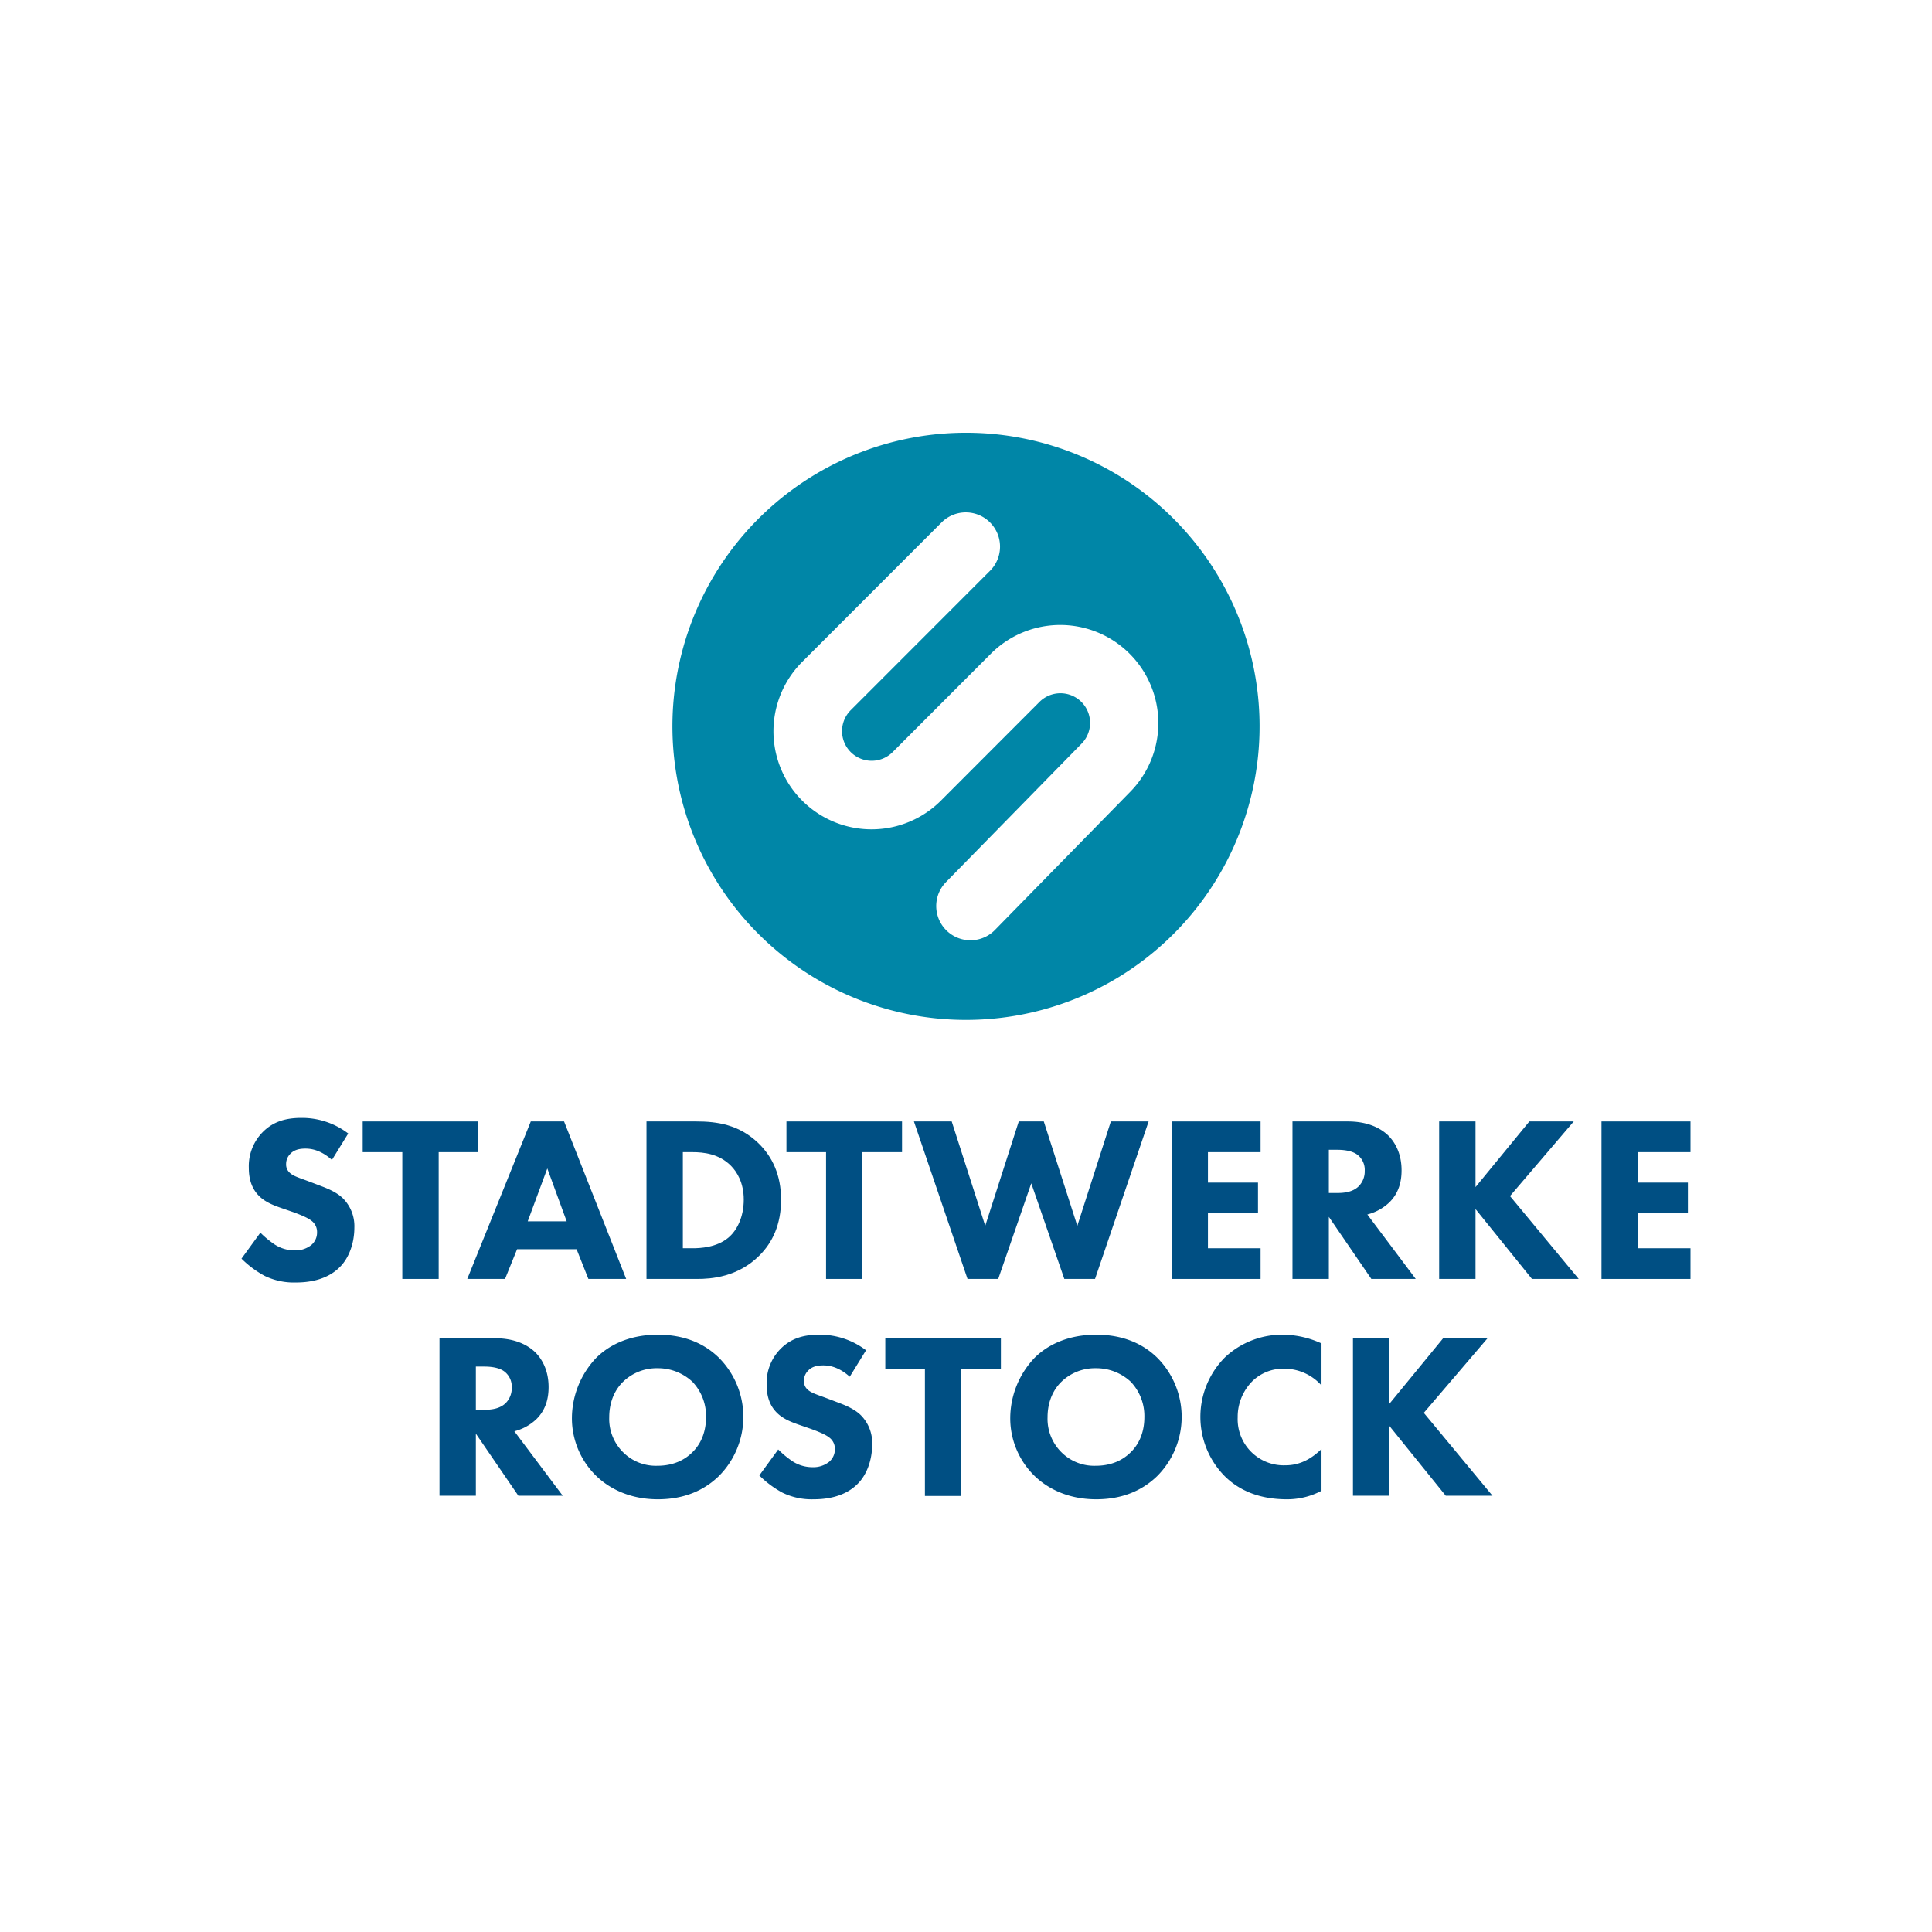 <svg id="b3e1cfd4-6e0a-4346-b9a4-4875d0f5a89c" data-name="Ebene 1" xmlns="http://www.w3.org/2000/svg" viewBox="0 0 800 800"><defs><style>.af19207d-6f07-4fbe-919f-f9cd7f2a6943{fill:#0086a7;}.b072588f-4eb1-4831-b412-c0163744144a{fill:#004f83;}</style></defs><title>stadtwerke-rostock-logo</title><path class="af19207d-6f07-4fbe-919f-f9cd7f2a6943" d="M502.955,236.12A121.562,121.562,0,1,0,464.634,403.714,121.561,121.561,0,0,0,502.955,236.12Zm-35.059,91.864-55.995,57.183A14.173,14.173,0,0,1,391.648,365.336L447.693,308.104c.032-.033.065-.066.097-.098a12.274,12.274,0,1,0-17.371-17.346l-40.779,40.841a40.62,40.62,0,1,1-57.487-57.405l57.821-57.854A14.173,14.173,0,0,1,410.023,236.279l-57.818,57.85a12.276,12.276,0,0,0,17.378,17.343L410.36,270.634a40.619,40.619,0,0,1,57.536,57.351Z"/><path class="b072588f-4eb1-4831-b412-c0163744144a" d="M133.046,491.161l-4.889-1.859c-4.399-1.661-6.649-2.248-8.212-3.715a4.571,4.571,0,0,1-1.467-3.617,5.829,5.829,0,0,1,1.662-4.107c1.76-1.955,4.302-2.249,6.355-2.249,1.858,0,6.062.294,10.95,4.693l6.746-10.95a31.522,31.522,0,0,0-19.359-6.453c-6.061,0-11.536,1.272-16.132,5.964a20.048,20.048,0,0,0-5.67,14.666c0,3.129.489,7.724,3.91,11.342,2.542,2.737,6.062,4.106,9.093,5.181l5.378,1.858c1.858.684,5.866,2.151,7.626,3.618a5.748,5.748,0,0,1,2.249,4.693,6.747,6.747,0,0,1-2.347,5.279,10.412,10.412,0,0,1-6.844,2.249,15.144,15.144,0,0,1-8.212-2.347,39.883,39.883,0,0,1-6.062-4.986L100,521.175a41.479,41.479,0,0,0,9.582,7.138,27.634,27.634,0,0,0,12.906,2.737c4.302,0,12.709-.586,18.478-6.648,3.421-3.52,5.768-9.387,5.768-16.133a16.26,16.26,0,0,0-4.791-12.123C139.401,493.703,135.881,492.236,133.046,491.161Z"/><polygon class="b072588f-4eb1-4831-b412-c0163744144a" points="198.047 464.371 150.185 464.371 150.185 477.082 166.588 477.082 166.588 529.584 181.644 529.584 181.644 477.082 198.047 477.082 198.047 464.371"/><polygon class="b072588f-4eb1-4831-b412-c0163744144a" points="342.055 529.584 357.111 529.584 357.111 477.082 373.514 477.082 373.514 464.371 325.652 464.371 325.652 477.082 342.055 477.082 342.055 529.584"/><path class="b072588f-4eb1-4831-b412-c0163744144a" d="M209.125,529.584l4.986-12.319h24.639l4.889,12.319h15.643L233.568,464.372H219.783L193.482,529.584Zm17.501-45.757,8.017,21.901H218.512Z"/><path class="b072588f-4eb1-4831-b412-c0163744144a" d="M314.528,519.807c5.378-5.378,8.898-12.808,8.898-23.074,0-10.168-3.618-17.794-9.386-23.367-8.017-7.724-17.11-8.995-25.714-8.995H267.696v65.212h21.119C294.29,529.583,305.533,528.899,314.528,519.807ZM282.753,516.874V477.082h4.008c4.596,0,10.95.684,15.839,5.573,2.542,2.542,5.378,7.039,5.378,14.079,0,7.235-2.836,12.808-6.355,15.741-4.89,4.106-11.733,4.399-14.862,4.399Z"/><polygon class="b072588f-4eb1-4831-b412-c0163744144a" points="413.342 529.584 427.029 489.987 440.717 529.584 453.427 529.584 475.621 464.371 459.978 464.371 446.094 507.585 432.212 464.371 421.848 464.371 407.964 507.585 394.082 464.371 378.438 464.371 400.631 529.584 413.342 529.584"/><polygon class="b072588f-4eb1-4831-b412-c0163744144a" points="521.983 516.874 500.181 516.874 500.181 502.404 520.907 502.404 520.907 489.694 500.181 489.694 500.181 477.082 521.983 477.082 521.983 464.371 485.124 464.371 485.124 529.584 521.983 529.584 521.983 516.874"/><path class="b072588f-4eb1-4831-b412-c0163744144a" d="M586.227,529.584l-20.043-26.692a20.512,20.512,0,0,0,9.093-4.986c4.204-4.107,5.084-9.19,5.084-13.297,0-7.234-2.932-11.928-5.67-14.567-3.129-2.933-8.31-5.671-16.621-5.671H535.191v65.213h15.056V503.871l17.599,25.714Zm-23.563-38.424c-2.542,2.542-6.257,2.836-8.994,2.836h-3.422V476.104h3.52c1.955,0,5.867.195,8.31,2.053a7.91,7.91,0,0,1,3.031,6.649A8.777,8.777,0,0,1,562.664,491.16Z"/><polygon class="b072588f-4eb1-4831-b412-c0163744144a" points="651.653 464.371 633.273 464.371 610.981 491.551 610.981 464.371 595.924 464.371 595.924 529.584 610.981 529.584 610.981 500.644 634.348 529.584 653.707 529.584 625.255 495.266 651.653 464.371"/><polygon class="b072588f-4eb1-4831-b412-c0163744144a" points="700 477.081 700 464.371 663.141 464.371 663.141 529.585 700 529.585 700 516.874 678.198 516.874 678.198 502.404 698.924 502.404 698.924 489.693 678.198 489.693 678.198 477.081 700 477.081"/><path class="b072588f-4eb1-4831-b412-c0163744144a" d="M222.07,587.678c4.204-4.107,5.084-9.19,5.084-13.297,0-7.234-2.932-11.928-5.67-14.567-3.129-2.933-8.311-5.671-16.621-5.671H181.985V619.356h15.056V593.643l17.599,25.714h18.381l-20.043-26.692A20.511,20.511,0,0,0,222.07,587.678Zm-12.613-6.746c-2.542,2.542-6.257,2.836-8.994,2.836H197.041V565.876h3.52c1.955,0,5.867.195,8.31,2.053a7.91,7.91,0,0,1,3.031,6.649A8.777,8.777,0,0,1,209.457,580.932Z"/><path class="b072588f-4eb1-4831-b412-c0163744144a" d="M272.406,552.676c-13.003,0-21.118,5.182-25.517,9.582a36.408,36.408,0,0,0-10.071,24.736,33.303,33.303,0,0,0,10.168,24.247c4.889,4.692,13.198,9.581,25.42,9.581,10.95,0,19.163-3.715,25.225-9.581a34.696,34.696,0,0,0,0-49.081C291.08,555.806,282.574,552.676,272.406,552.676Zm14.274,48.69c-3.129,3.129-7.821,5.573-14.469,5.573a19.179,19.179,0,0,1-13.981-5.378,19.458,19.458,0,0,1-5.964-14.666c0-7.235,2.933-12.025,5.769-14.763a20.012,20.012,0,0,1,14.274-5.573,20.915,20.915,0,0,1,14.372,5.573,20.555,20.555,0,0,1,5.671,14.666C292.351,594.327,289.223,598.922,286.68,601.367Z"/><path class="b072588f-4eb1-4831-b412-c0163744144a" d="M347.465,580.933l-4.889-1.859c-4.399-1.661-6.649-2.248-8.212-3.715a4.571,4.571,0,0,1-1.467-3.617,5.829,5.829,0,0,1,1.662-4.107c1.76-1.955,4.302-2.249,6.355-2.249,1.858,0,6.062.294,10.95,4.693l6.746-10.95a31.522,31.522,0,0,0-19.359-6.453c-6.061,0-11.536,1.272-16.132,5.964a20.048,20.048,0,0,0-5.67,14.666c0,3.129.489,7.724,3.91,11.342,2.542,2.737,6.062,4.106,9.093,5.181l5.378,1.858c1.858.684,5.866,2.151,7.626,3.618a5.749,5.749,0,0,1,2.249,4.693,6.747,6.747,0,0,1-2.347,5.279,10.412,10.412,0,0,1-6.844,2.249,15.144,15.144,0,0,1-8.212-2.347,39.883,39.883,0,0,1-6.062-4.986l-7.822,10.754a41.478,41.478,0,0,0,9.582,7.138,27.633,27.633,0,0,0,12.906,2.737c4.302,0,12.709-.586,18.478-6.647,3.421-3.52,5.768-9.387,5.768-16.133a16.259,16.259,0,0,0-4.791-12.123C353.819,583.475,350.3,582.008,347.465,580.933Z"/><path class="b072588f-4eb1-4831-b412-c0163744144a" d="M453.91,552.676c-13.003,0-21.118,5.182-25.517,9.582a36.408,36.408,0,0,0-10.071,24.736,33.302,33.302,0,0,0,10.168,24.247c4.889,4.692,13.198,9.581,25.42,9.581,10.95,0,19.163-3.715,25.225-9.581a34.696,34.696,0,0,0,0-49.081C472.585,555.806,464.079,552.676,453.91,552.676Zm14.274,48.69c-3.129,3.129-7.821,5.573-14.469,5.573a19.179,19.179,0,0,1-13.981-5.378,19.458,19.458,0,0,1-5.964-14.666c0-7.235,2.933-12.025,5.769-14.763a20.012,20.012,0,0,1,14.274-5.573,20.915,20.915,0,0,1,14.372,5.573,20.554,20.554,0,0,1,5.671,14.666C473.856,594.327,470.727,598.922,468.184,601.367Z"/><path class="b072588f-4eb1-4831-b412-c0163744144a" d="M507.224,562.063a34.932,34.932,0,0,0,0,49.276c5.475,5.378,13.59,9.484,25.616,9.484a30.295,30.295,0,0,0,14.372-3.52v-17.305c-5.768,5.67-11.048,6.746-14.958,6.746a19.076,19.076,0,0,1-19.75-19.847,20.888,20.888,0,0,1,6.16-15.057,18.294,18.294,0,0,1,13.296-5.084,20.665,20.665,0,0,1,15.252,6.941V556.295a38.814,38.814,0,0,0-15.644-3.618A34.614,34.614,0,0,0,507.224,562.063Z"/><polygon class="b072588f-4eb1-4831-b412-c0163744144a" points="615.962 554.143 597.581 554.143 575.29 581.323 575.29 554.143 560.233 554.143 560.233 619.356 575.29 619.356 575.29 590.416 598.657 619.356 618.016 619.356 589.564 585.038 615.962 554.143"/><polygon class="b072588f-4eb1-4831-b412-c0163744144a" points="366.586 566.945 382.989 566.945 382.989 619.448 398.045 619.448 398.045 566.945 414.448 566.945 414.448 554.235 366.586 554.235 366.586 566.945"/></svg>